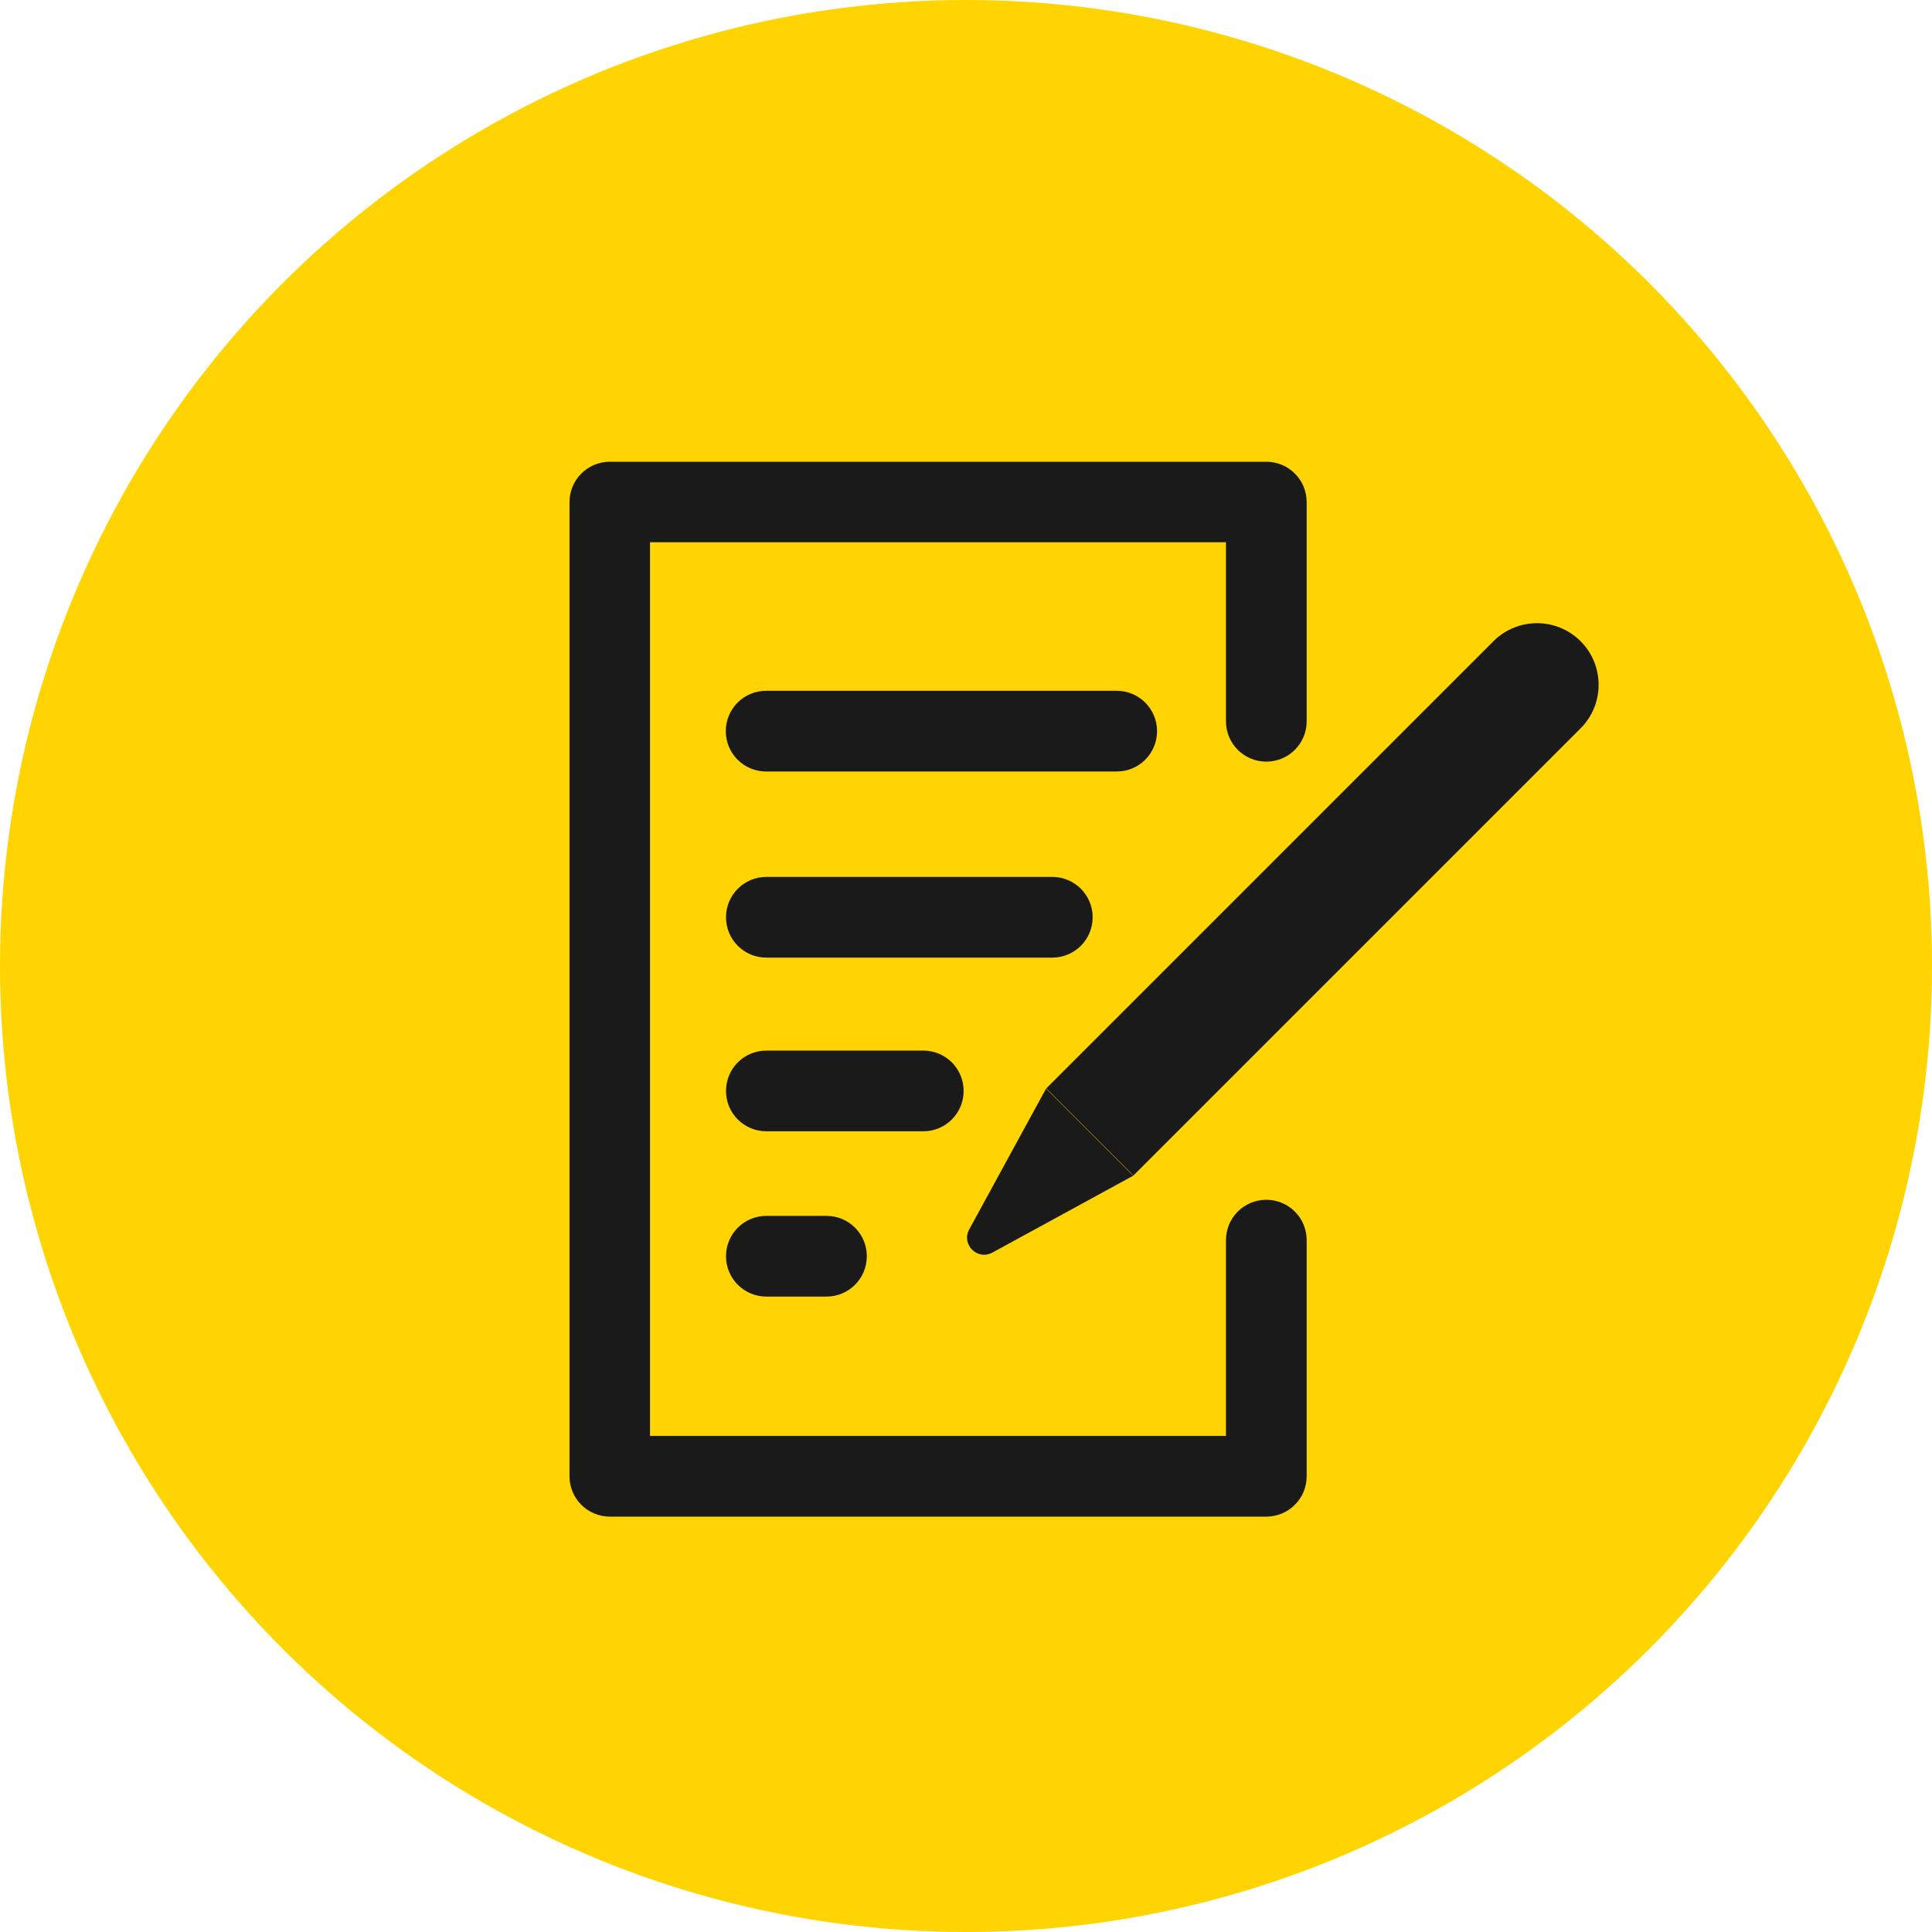 <?xml version="1.0" encoding="UTF-8"?>
<svg id="Layer_2" data-name="Layer 2" xmlns="http://www.w3.org/2000/svg" viewBox="0 0 90 90">
  <defs>
    <style>
      .cls-1 {
        fill: #ffd400;
      }

      .cls-2 {
        fill: #1a1a1a;
      }
    </style>
  </defs>
  <g id="Layer_1-2" data-name="Layer 1">
    <g>
      <circle class="cls-1" cx="45" cy="45" r="45"/>
      <g>
        <path class="cls-2" d="m58.99,70.65h-30.58c-1.04,0-1.88-.84-1.88-1.88V23.39c0-1.04.84-1.88,1.88-1.88h30.58c1.04,0,1.88.84,1.88,1.88v10.21c0,1.04-.84,1.88-1.88,1.88s-1.88-.84-1.88-1.88v-8.34h-26.83v41.63h26.83v-9.12c0-1.04.84-1.88,1.88-1.88s1.88.84,1.88,1.88v11c0,1.04-.84,1.88-1.88,1.88Z"/>
        <g>
          <path class="cls-2" d="m73.63,29.87h0c-1.12-1.12-2.94-1.12-4.06,0l-20.83,20.83,4.06,4.06,20.83-20.83c1.12-1.12,1.12-2.94,0-4.06Z"/>
          <path class="cls-2" d="m46.23,58.35l6.56-3.58-4.06-4.06-3.58,6.56c-.38.7.38,1.46,1.08,1.08Z"/>
        </g>
        <path class="cls-2" d="m52.02,35.94h-16.33c-1.04,0-1.88-.84-1.88-1.88s.84-1.88,1.88-1.88h16.33c1.04,0,1.88.84,1.88,1.88s-.84,1.88-1.88,1.88Z"/>
        <path class="cls-2" d="m49.02,44.61h-13.32c-1.04,0-1.88-.84-1.88-1.88s.84-1.88,1.88-1.88h13.32c1.04,0,1.88.84,1.88,1.88s-.84,1.88-1.88,1.88Z"/>
        <path class="cls-2" d="m43.01,52.7h-7.31c-1.04,0-1.88-.84-1.88-1.88s.84-1.88,1.88-1.88h7.31c1.04,0,1.88.84,1.88,1.88s-.84,1.88-1.88,1.88Z"/>
        <path class="cls-2" d="m38.5,60.4h-2.8c-1.04,0-1.88-.84-1.88-1.88s.84-1.88,1.88-1.88h2.8c1.04,0,1.88.84,1.88,1.88s-.84,1.88-1.88,1.88Z"/>
      </g>
    </g>
  </g>
</svg>